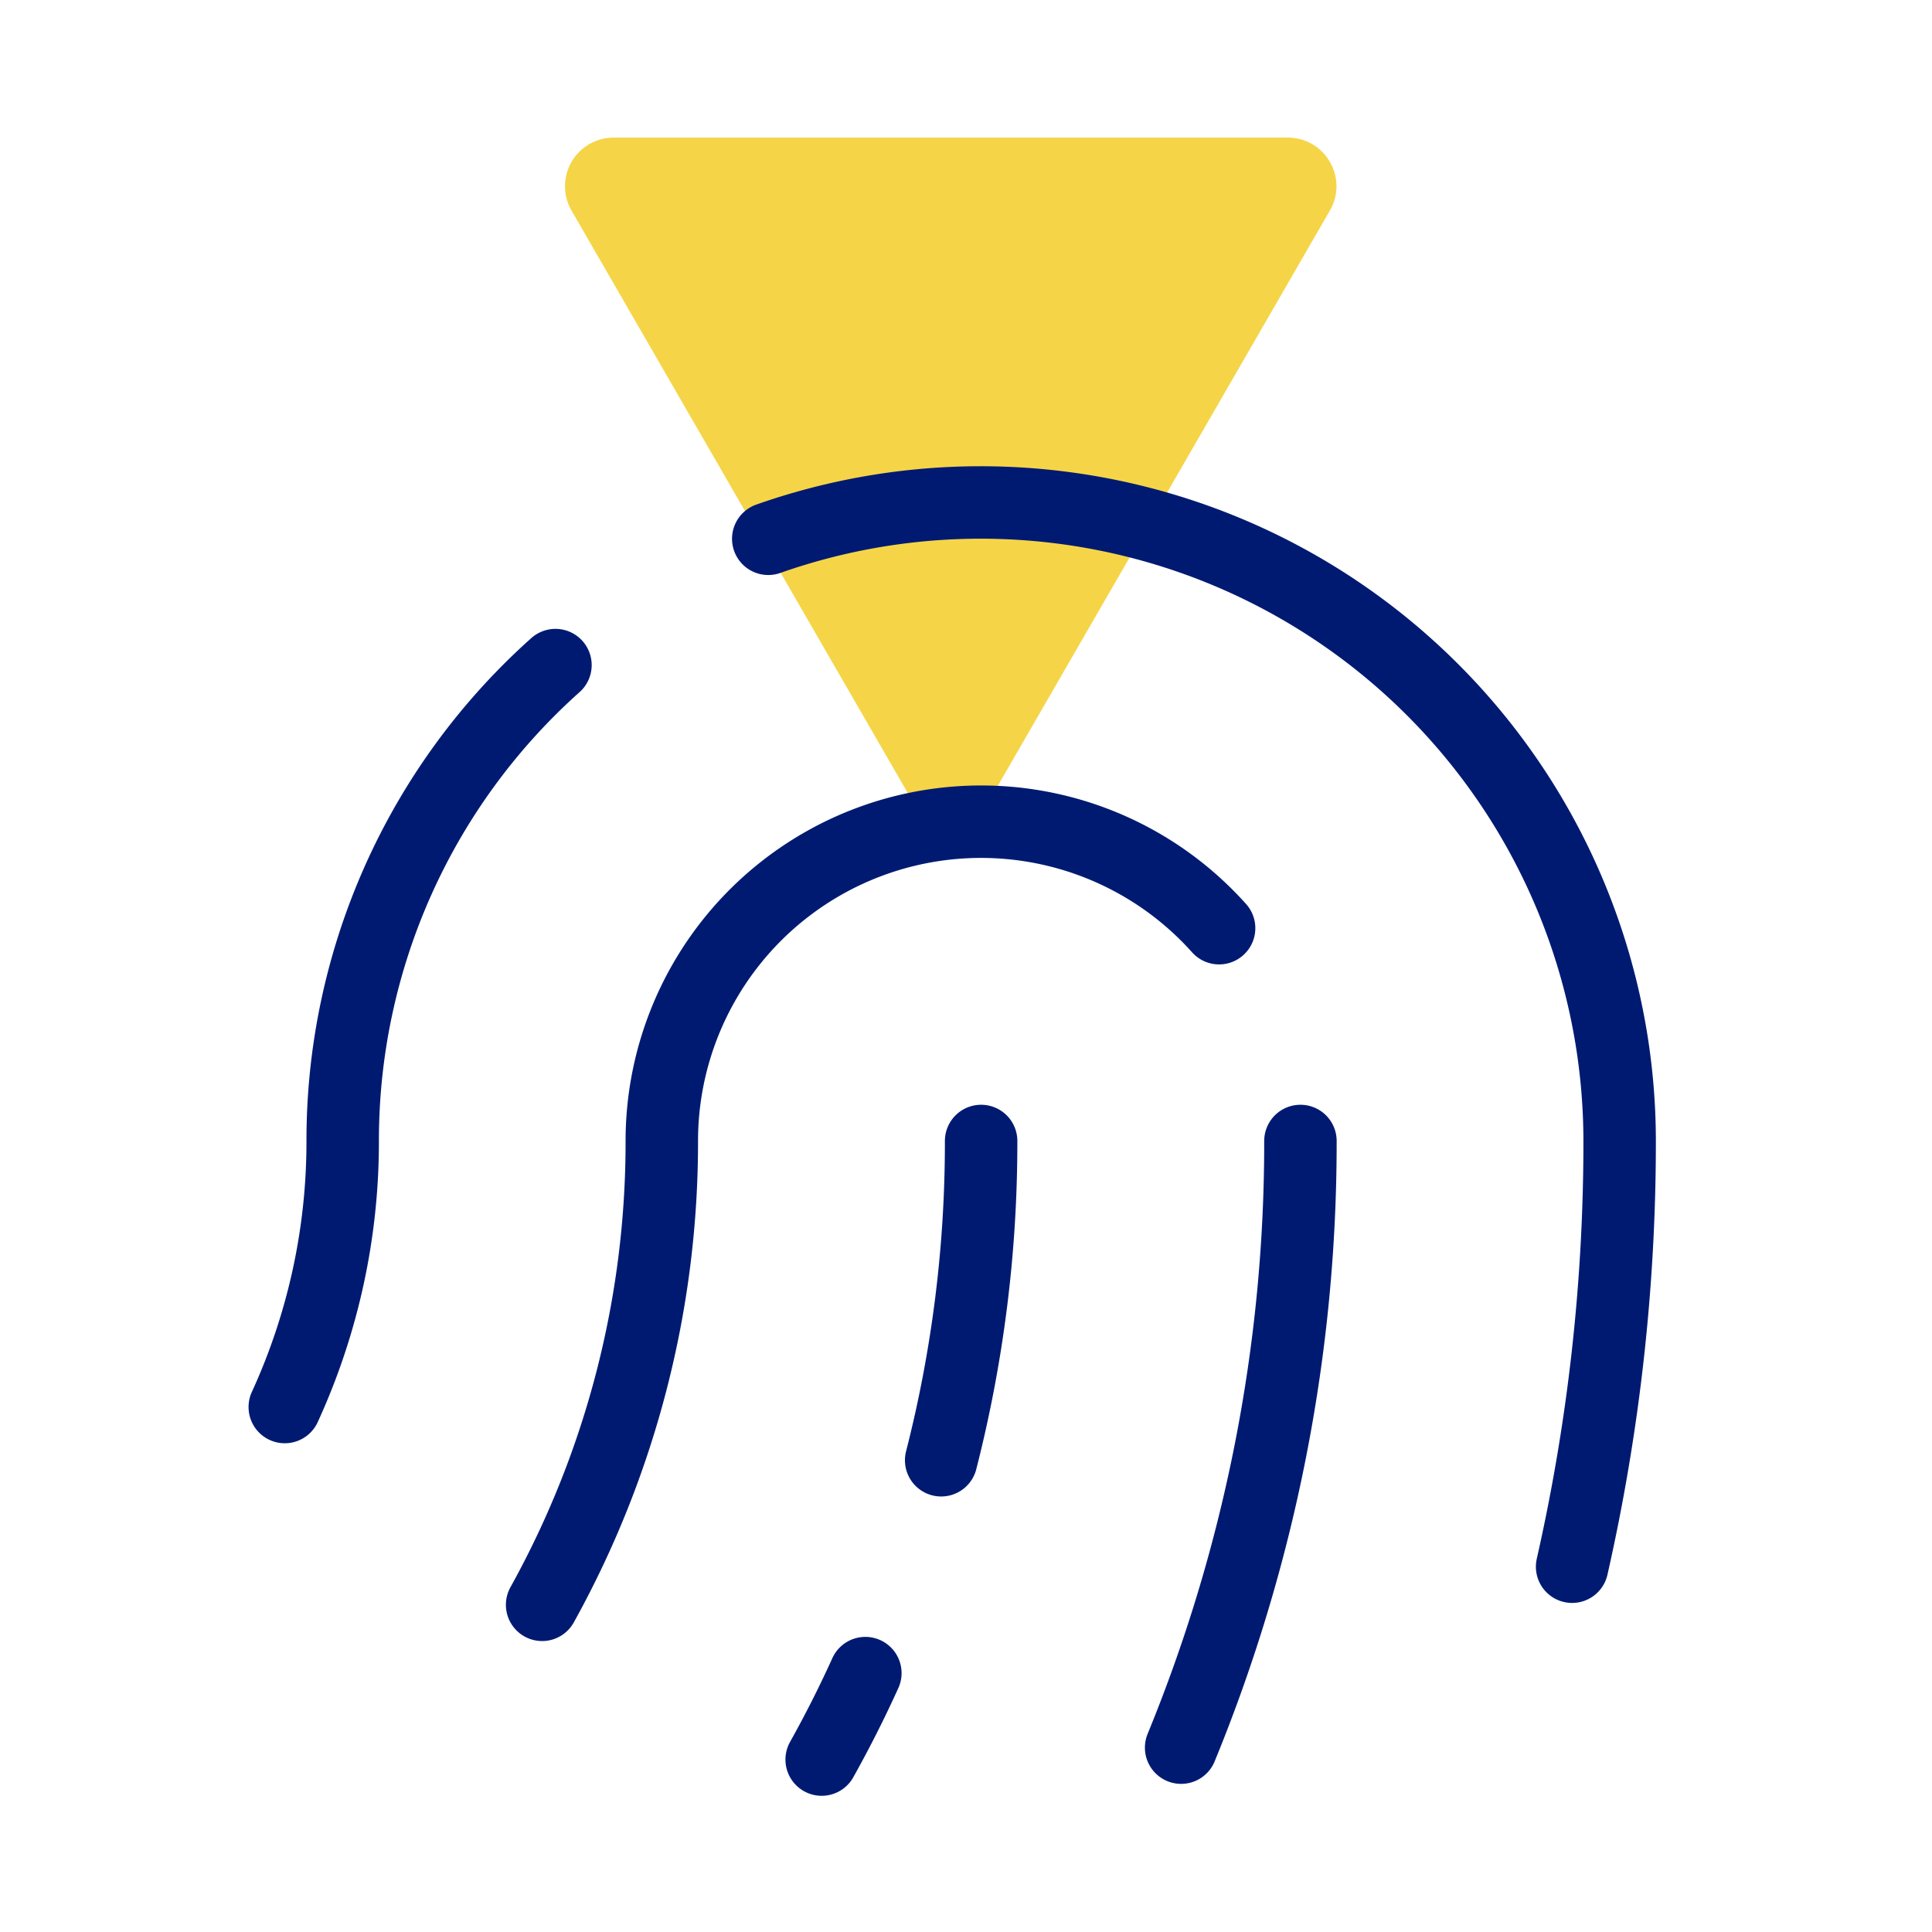 <svg xmlns="http://www.w3.org/2000/svg" width="40" height="40" fill="none"><g clip-path="url(#a)"><path d="M20.556 16.447a1.007 1.007 0 0 1-1.745 0L11.833 4.36a1.007 1.007 0 0 1 .872-1.511h13.957c.775 0 1.26.84.872 1.51l-6.978 12.088z" fill="#F5D547"/><path d="M26.924 23.623a32.957 32.957 0 0 1-2.47 12.56m.786-16.966a6.61 6.61 0 0 0-11.538 4.407 19.751 19.751 0 0 1-2.478 9.602" stroke="#001A72" stroke-width="1.5" stroke-linecap="round" stroke-linejoin="round"/><path d="M15.906 11.155a13.23 13.23 0 0 1 17.627 12.468 39.785 39.785 0 0 1-.984 8.814M5.896 29.131a13.173 13.173 0 0 0 1.199-5.508A13.19 13.19 0 0 1 11.5 13.77m6.416 20.87a23.668 23.668 0 0 1-.904 1.79m3.301-12.807c.003 2.23-.275 4.45-.827 6.61" stroke="#001A72" stroke-width="1.5" stroke-linecap="round" stroke-linejoin="round"/></g><defs><clipPath id="a"><path fill="#fff" d="M0 0h40v40H0z"/></clipPath></defs></svg>